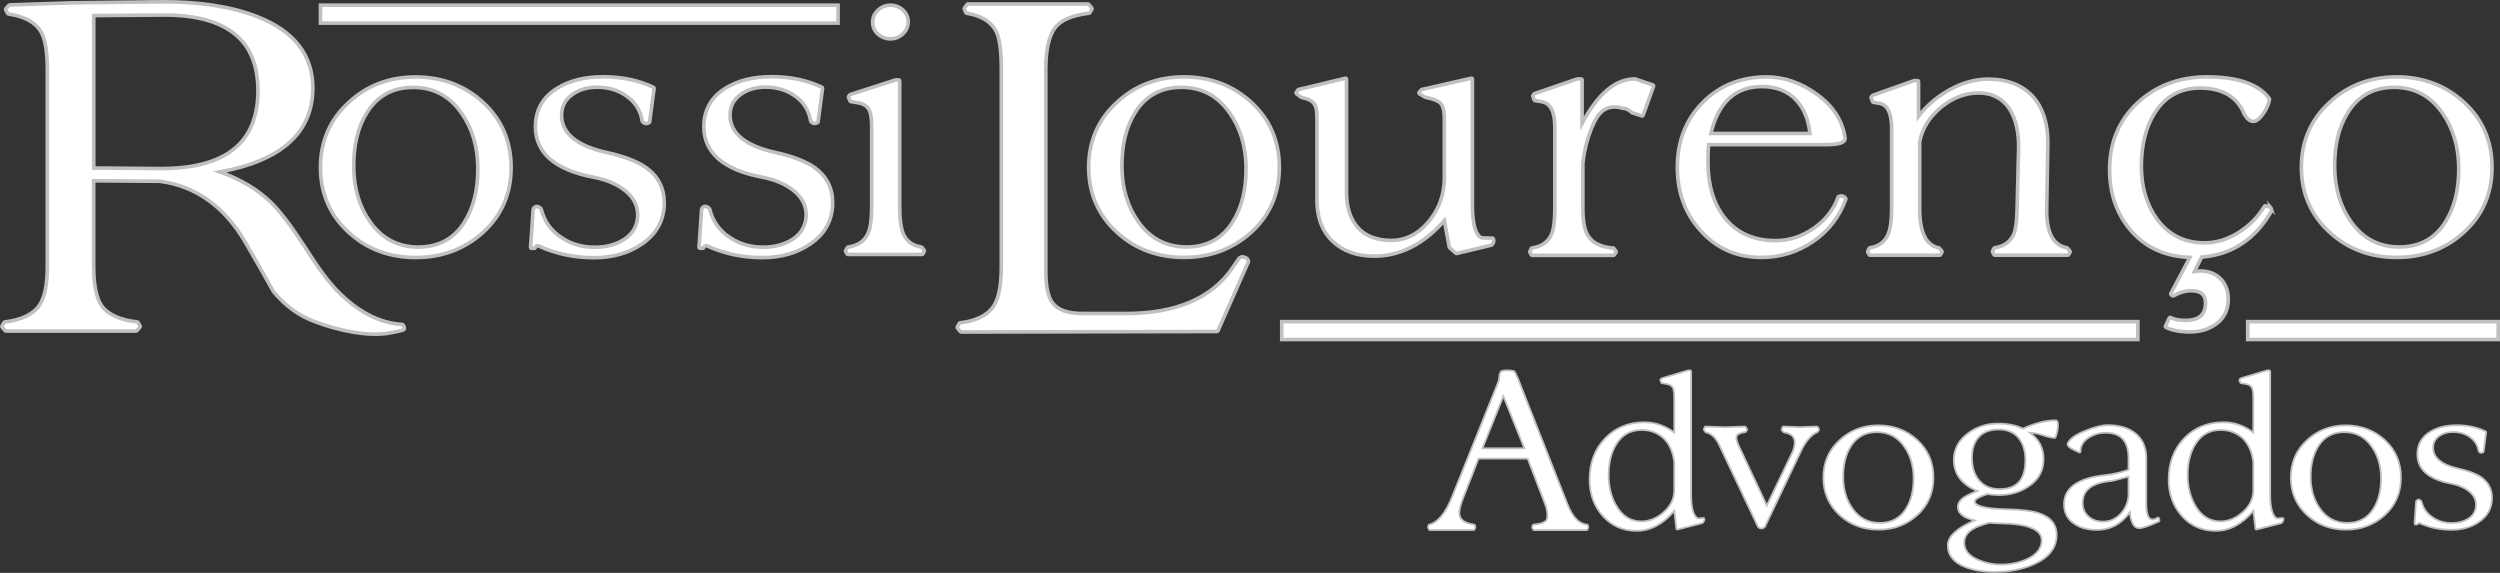 <svg xmlns="http://www.w3.org/2000/svg" id="Camada_1" viewBox="0 0 1378.61 315.9"><rect x="0" y="0" width="1378.61" height="315.9" fill="#333333" stroke="none"/><g id="Advogados"><path d="m1368.31,263.2c-2.81-1.93-6.93-3.51-12.26-4.71-9.49-2.07-14.3-5.98-14.3-11.62,0-2.78,1.13-4.9,3.46-6.48,2.04-1.44,4.57-2.17,7.53-2.17,3.51,0,6.56.9,9.08,2.67,2.79,1.91,4.47,4.57,5,7.93.02.1.06.2.14.27.3.3.66.51,1.06.61.04.01.08.02.12.02.39,0,.79-.1,1.17-.29.15-.07.25-.22.27-.38l1.42-10.67c.03-.22-.09-.42-.28-.52-4.71-2.23-10.09-3.37-15.97-3.37s-10.62,1.18-14.47,3.5c-4.8,2.84-7.24,7.04-7.24,12.49,0,8.44,6.28,13.89,18.66,16.22,3.62.69,6.71,1.94,9.16,3.7,3.05,2.21,4.53,4.82,4.53,7.99s-1.4,5.81-4.27,7.62c-2.51,1.6-5.57,2.41-9.09,2.41-3.99,0-7.52-1.04-10.51-3.09-3.2-2.11-5.28-5.05-6.19-8.74-.01-.05-.03-.1-.06-.14-.32-.53-.84-.84-1.61-.95-.4,0-.8.25-1.22.78-.06.08-.1.18-.11.28l-.83,12.09c0,.14.04.27.13.38.09.1.23.16.37.16h.95c.22,0,.42-.15.48-.36.07-.26.21-.44.6-.46,5.46,2.51,11.44,3.79,17.76,3.79,5.84,0,10.92-1.43,15.09-4.24,4.87-3.25,7.33-7.75,7.33-13.36,0-4.74-1.98-8.55-5.9-11.34Z" style="fill:#fff; stroke:#c0c0bf; stroke-miterlimit:10;"></path><path d="m1315.11,242.69c-5.87-5.39-13.1-8.13-21.49-8.13s-15.56,2.72-21.31,8.07c-6.01,5.45-9.05,12.43-9.05,20.75s3.05,15.31,9.05,20.75c5.76,5.28,12.93,7.95,21.31,7.95s15.62-2.71,21.49-8.07c5.89-5.37,8.87-12.31,8.87-20.63s-2.98-15.28-8.87-20.69Zm-36.8,3.57c3.23-5.29,8.1-7.97,14.47-7.97s11.39,2.69,15.09,8c3.34,4.73,5.08,10.49,5.15,17.1.08,6.78-1.3,12.49-4.1,17-3.23,5.29-8.1,7.98-14.47,7.98s-11.39-2.65-15.09-7.89c-3.34-4.66-5.08-10.41-5.15-17.1-.08-6.85,1.3-12.61,4.1-17.12Z" style="fill:#fff; stroke:#c0c0bf; stroke-miterlimit:10;"></path><path d="m1258.69,285.66l-3.06.24c-2.49-1.37-3.75-5.8-3.75-13.16v-67.98c0-.29-.22-.52-.5-.52h-1.07s-.09,0-.14.02l-14.46,4.32c-.08.02-.16.07-.22.13l-.47.49c-.14.15-.19.37-.11.56l.48,1.23c.07.17.21.29.39.32l2.41.37c2,.3,3.25,1.17,3.82,2.63.38,1.01.57,2.85.57,5.49v18.71c-5.07-3.76-10.58-5.66-16.37-5.66-8.81,0-16.14,3-21.8,8.91-5.65,5.91-8.52,13.55-8.52,22.7,0,7.92,2.46,14.68,7.3,20.09,4.85,5.43,11.14,8.18,18.67,8.18s14.6-3.7,20.74-11l1.16,9.81c.02.15.09.28.21.36.12.08.27.11.4.08l13.51-3.45c.07-.02.13-.05.18-.09.76-.6,1.15-1.36,1.15-2.27,0-.14-.06-.28-.16-.38s-.24-.15-.38-.14Zm-21.82-3.33c-3.81,3.44-8,5.18-12.45,5.18-5.81,0-10.43-2.86-13.72-8.51-2.87-4.83-4.32-10.55-4.32-17,0-6.78,1.41-12.49,4.2-16.99,3.21-5.24,7.91-7.9,13.96-7.9,5.07,0,9.31,1.69,12.6,5.02,3.07,3.27,4.91,7.65,5.45,12.96v15.17c0,4.59-1.92,8.65-5.71,12.07Z" style="fill:#fff; stroke:#c0c0bf; stroke-miterlimit:10;"></path><path d="m1190.5,285.75c-.05-.16-.17-.29-.33-.33-.16-.05-.33-.01-.46.09-.79.64-1.73.95-2.88.95-2.18,0-3.29-3.14-3.29-9.33v-24.53c0-6.06-2.14-10.74-6.36-13.91-3.71-2.82-8.75-4.25-15-4.25-2.97,0-7.1,1.05-12.28,3.12-5.81,2.37-9.01,4.76-9.77,7.31-.03.09-.03.19,0,.29.28.94,1.26,1.81,2.98,2.67,1.11.56,2.26,1.11,3.45,1.67.15.07.34.06.48-.03.14-.09.23-.25.23-.42,0-3.24,1.51-5.78,4.63-7.76,2.67-1.75,5.77-2.64,9.21-2.64,8.51,0,12.65,4.64,12.65,14.19v6.27c-4.55,1.5-8.66,2.45-12.23,2.83-15.47,1.52-23.32,6.96-23.32,16.14,0,4.74,1.99,8.43,5.92,10.96,3.23,2.1,7.38,3.16,12.36,3.16,7.29,0,13.33-3.27,17.98-9.71.67,5.89,2.35,8.76,5.13,8.76,1.91,0,5.5-1.22,10.99-3.72.23-.1.34-.36.27-.6l-.36-1.19Zm-30.81,1.9c-3.18,0-5.88-.96-8.02-2.84-2.13-1.87-3.21-4.37-3.21-7.44,0-7.27,5.32-11.25,16.33-12.2,5.61-1.42,7.96-2.07,8.98-2.38v9.48c0,4.04-1.37,7.66-4.08,10.75-2.69,3.07-6.05,4.63-9.99,4.63Z" style="fill:#fff; stroke:#c0c0bf; stroke-miterlimit:10;"></path><path d="m1133.5,231.81c-5.28,0-11.34,1.54-18,4.57-3.66-1.85-8.33-2.79-13.88-2.79-6.08,0-11.57,1.79-16.29,5.31-5.25,3.87-7.91,8.83-7.91,14.74,0,7.72,4.35,13.49,12.93,17.14-1.82.66-3.69,1.47-5.55,2.44-3.4,1.74-5.13,3.85-5.13,6.25,0,3.24,2.47,5.59,7.34,7,.64.2,1.25.37,1.82.51-9.91,4.36-14.73,8.89-14.73,13.82,0,5.42,3.3,9.44,9.8,11.96,4.54,1.75,9.95,2.64,16.06,2.64,7.93,0,15.17-1.41,21.53-4.19,8.38-3.7,12.62-9.16,12.62-16.22,0-5.9-3.38-9.97-10.04-12.09-3.73-1.19-9.42-1.88-16.92-2.04-15.03-.29-18.18-2.53-18.18-4.36,0-.7.94-2.16,7.2-4.1,1.65.38,3.67.58,6.01.58,6.37,0,11.95-1.62,16.58-4.83,5.4-3.64,8.14-8.64,8.14-14.87s-2.42-10.82-7.18-14.37c-.1-.08-.2-.16-.3-.24.45.04.88.06,1.29.06,1.28,0,3.32.45,6.07,1.34,2.88.93,4.92,1.39,6.26,1.39.22,0,.41-.14.48-.35l.71-2.25c.41-1.31.62-2.95.62-4.89,0-1.78-.72-2.16-1.33-2.16Zm-29.74,79.51c-4.65,0-9.04-.9-13.07-2.68-5.06-2.23-7.52-5.29-7.52-9.38,0-3.08,1.55-5.54,4.74-7.52,1.83-1.15,4.91-2.31,9.13-3.47,1.36.15,3.61.27,6.71.35,14.69.31,22.14,3.45,22.14,9.33,0,4.35-2.69,7.83-8,10.33-4.34,2.01-9.1,3.03-14.13,3.03Zm-1.07-41.59c-4.88,0-8.73-1.69-11.46-5.03-2.52-3.05-3.8-7.17-3.8-12.24s1.27-8.68,3.78-11.46c2.5-2.76,6.16-4.16,10.89-4.16s8.49,1.55,10.99,4.61c2.52,3.09,3.8,7.19,3.8,12.19,0,10.83-4.64,16.09-14.19,16.09Z" style="fill:#fff; stroke:#c0c0bf; stroke-miterlimit:10;"></path><path d="m1057.33,242.69c-5.87-5.39-13.1-8.13-21.49-8.13s-15.56,2.72-21.31,8.07c-6.01,5.45-9.05,12.43-9.05,20.75s3.05,15.31,9.05,20.75c5.76,5.28,12.93,7.95,21.31,7.95s15.62-2.71,21.49-8.07c5.89-5.37,8.87-12.31,8.87-20.63s-2.98-15.28-8.87-20.69Zm-36.8,3.57c3.23-5.29,8.1-7.97,14.47-7.97s11.39,2.69,15.09,8c3.34,4.73,5.08,10.49,5.15,17.1.08,6.78-1.3,12.49-4.1,17-3.23,5.29-8.1,7.98-14.47,7.98s-11.39-2.65-15.09-7.89c-3.34-4.66-5.08-10.41-5.15-17.1-.08-6.85,1.3-12.61,4.1-17.12Z" style="fill:#fff; stroke:#c0c0bf; stroke-miterlimit:10;"></path><path d="m1002.59,237.95l.47-.95c.08-.16.07-.35-.03-.5l-.71-1.07c-.1-.14-.28-.23-.43-.22l-9.32.36-9.12-.36c-.22,0-.41.12-.48.31l-.47,1.19c-.07.17-.04.35.07.49l.83,1.07c.08.1.19.17.32.19,4.02.6,5.97,2.41,5.97,5.56,0,1.28-.3,2.83-.86,4.53l-14.52,30.23-15.43-32.85c-.91-1.97-1.38-3.54-1.38-4.65,0-.44.09-.78.29-1.05.55-.96,2.14-1.63,4.73-2,.16-.02.3-.12.38-.27l.47-.95c.08-.16.07-.35-.03-.5l-.71-1.07c-.1-.14-.28-.23-.43-.22l-10.75.36-10.9-.36c-.24,0-.4.12-.48.31l-.47,1.19c-.07.17-.04.35.07.49l.83,1.07c.08.1.18.16.31.19,2.9.52,5.37,2.9,7.34,7.07l21.33,45.03c.04.08.09.14.16.19.65.47,1.16.69,1.59.69.49,0,1.08-.22,1.81-.67.08-.05.15-.12.19-.21l20.02-42.07c2.54-5.31,5.61-8.78,9.11-10.3.11-.05.2-.13.25-.24Z" style="fill:#fff; stroke:#c0c0bf; stroke-miterlimit:10;"></path><path d="m939.37,285.66l-3.06.24c-2.49-1.37-3.75-5.8-3.75-13.16v-67.98c0-.29-.22-.52-.5-.52h-1.07s-.09,0-.14.02l-14.46,4.32c-.08.02-.16.07-.22.13l-.47.49c-.14.15-.19.37-.11.56l.48,1.23c.07.17.21.29.39.32l2.41.37c2,.3,3.25,1.17,3.82,2.63.38,1.01.57,2.85.57,5.49v18.71c-5.07-3.76-10.58-5.66-16.37-5.66-8.81,0-16.14,3-21.8,8.91-5.65,5.91-8.52,13.55-8.52,22.7,0,7.92,2.46,14.68,7.3,20.09,4.85,5.43,11.14,8.18,18.67,8.18s14.6-3.7,20.74-11l1.16,9.81c.02.15.09.28.21.36.12.08.27.11.4.08l13.51-3.45c.07-.02.13-.05.18-.09.76-.6,1.15-1.36,1.15-2.27,0-.14-.06-.28-.16-.38s-.24-.15-.38-.14Zm-21.82-3.33c-3.81,3.44-8,5.18-12.45,5.18-5.81,0-10.43-2.86-13.72-8.51-2.87-4.83-4.32-10.55-4.32-17,0-6.78,1.41-12.49,4.2-16.99,3.21-5.24,7.91-7.9,13.96-7.9,5.07,0,9.31,1.69,12.6,5.02,3.07,3.27,4.91,7.65,5.45,12.96v15.17c0,4.59-1.92,8.65-5.71,12.07Z" style="fill:#fff; stroke:#c0c0bf; stroke-miterlimit:10;"></path><path d="m875.63,289.68c-.06-.23-.24-.39-.46-.41-4.4-.34-8.07-4.2-10.9-11.48l-27.32-69.36-1.71-3.49c-.07-.15-.2-.25-.35-.29-1.17-.28-2.36-.42-3.52-.42h-.73c-.85,0-1.76.14-2.69.42-.13.04-.25.14-.32.27l-.61,1.21c-.03.06-.05.13-.06.2l-.48,3.68-25.69,63.88c-3.65,9.1-7.91,14.28-12.68,15.39-.19.04-.33.2-.39.4l-.24.94c-.04.15-.02.3.05.44l.49.94c.09.18.26.29.45.29h24.13c.18,0,.35-.11.45-.29l.49-.94c.07-.13.09-.29.05-.44l-.24-.94c-.06-.22-.22-.38-.43-.41-5.52-.77-8.2-2.87-8.2-6.42,0-1.88.77-4.79,2.28-8.64l8.3-21.29h27.15l9.5,24.79c.96,2.59,1.41,4.72,1.34,6.32l-.12,1.74c-.17,2.38-4.21,3.22-7.57,3.51-.21.02-.4.18-.45.41l-.24.94c-.04.15-.02.3.05.44l.49.94c.09.18.26.29.45.29h29.01c.18,0,.35-.11.45-.29l.49-.94c.07-.13.09-.29.05-.44l-.24-.94Zm-35.02-42.46h-23.15l11.57-28.77,11.58,28.77Z" style="fill:#fff; stroke:#c0c0bf; stroke-miterlimit:10;"></path></g><g id="Louren&#xE7;o"><rect x="706.81" y="177.36" width="472.09" height="9.87" style="fill:#fff; stroke:#c0c0bf; stroke-miterlimit:10; stroke-width:2px;"></rect><rect x="1239.49" y="177.36" width="138.12" height="9.87" style="fill:#fff; stroke:#c0c0bf; stroke-miterlimit:10; stroke-width:2px;"></rect><path d="m1358.87,56.47c-10.17-9.34-22.7-14.08-37.22-14.08s-26.94,4.7-36.91,13.97c-10.39,9.42-15.66,21.51-15.66,35.91s5.27,26.49,15.66,35.91c9.97,9.14,22.38,13.77,36.91,13.77s27.05-4.7,37.22-13.97c10.19-9.28,15.35-21.29,15.35-35.7s-5.16-26.45-15.35-35.8Zm-64.23,5.76c5.7-9.35,14.29-14.08,25.55-14.08s20.09,4.75,26.62,14.11c5.87,8.32,8.92,18.42,9.05,30.02.13,11.88-2.29,21.92-7.2,29.83-5.7,9.35-14.3,14.08-25.56,14.08s-20.09-4.68-26.62-13.91c-5.87-8.18-8.92-18.28-9.05-30.02-.14-12.02,2.29-22.13,7.2-30.04Z" style="fill:#fff; stroke:#c0c0bf; stroke-miterlimit:10; stroke-width:2px;"></path><path d="m1252.33,114.64c-.05-.15-.17-.27-.33-.32l-2.69-.83c-.22-.07-.46.02-.58.22-3.39,5.77-8.17,10.63-14.2,14.46-6.02,3.82-12.36,5.75-18.85,5.75-11.07,0-19.91-4.44-26.25-13.19-5.69-7.84-8.58-17.66-8.58-29.18s2.48-21.49,7.36-29.21c5.66-9.14,14.07-13.78,24.99-13.78,12.38,0,20.57,4.83,24.37,14.43,1.63,2.66,3.25,3.96,4.97,3.96,1.25,0,2.55-.75,3.89-2.24,2.8-3.22,4.51-6.57,5.08-9.96.02-.13,0-.27-.09-.37-5.72-7.95-17.33-11.99-34.5-11.99-15.07,0-27.91,4.81-38.15,14.29-10.25,9.49-15.45,21.88-15.45,36.83,0,13.84,4.25,25.5,12.63,34.64,8.01,8.75,18.67,13.37,31.68,13.77l-10.57,19.95c-.12.22-.06.49.14.63l.83.62c.16.12.38.13.55.03,3.21-1.87,6.53-2.82,9.87-2.82,5.22,0,7.76,2.2,7.76,6.73,0,6.48-3.62,9.62-11.07,9.62-3.35,0-6.12-.54-8.25-1.6-.12-.06-.26-.07-.39-.02-.13.05-.23.14-.29.26l-2.07,4.54c-.11.25,0,.53.23.65,3.36,1.68,7.89,2.53,13.45,2.53s10.7-1.6,14.77-4.75c4.1-3.19,6.18-7.66,6.18-13.31,0-4.66-1.44-8.46-4.28-11.3s-6.64-4.28-11.34-4.28h-.01l-3.02.32,3.99-7.97c16.72-1.31,29.68-9.87,38.57-25.49.07-.12.08-.27.04-.41l-.41-1.24Z" style="fill:#fff; stroke:#c0c0bf; stroke-miterlimit:10; stroke-width:2px;"></path><path d="m1140.09,136.78c-.08-.09-.18-.14-.29-.16-7.67-1.32-11.43-8.59-11.16-21.61h0s.62-35.75.62-35.75c.14-10.82-2.54-19.48-7.98-25.75-5.86-6.55-14.26-9.88-24.96-9.88-7.22,0-14.53,2.07-21.74,6.16-6.71,3.81-12.29,8.62-16.61,14.3v-19.14c0-.28-.22-.5-.5-.5h-1.86c-.06,0-.11,0-.17.03l-22.73,8.06c-.09.03-.17.09-.23.17l-.62.83c-.11.14-.13.32-.06.49l.83,2.07c.06.16.21.28.38.31l3.51.62c4.39.77,6.61,5.48,6.61,13.97v44.01c0,6.24-.61,10.9-1.83,13.87-1.74,4.41-5.06,6.94-10.15,7.75-.16.02-.3.13-.37.27l-.83,1.65c-.08.15-.07.33.01.47l.83,1.45c.09.16.25.25.43.25h38.43c.18,0,.34-.1.43-.25l.83-1.45c.11-.19.08-.42-.06-.58l-1.47-1.65c-.07-.08-.17-.14-.28-.16-6.98-1.32-10.52-8.59-10.52-21.62v-36.69c1.35-7.28,5.29-13.69,11.68-19.03,6.4-5.34,13.44-8.04,20.91-8.04s13.7,3.25,17.47,9.67c3.13,5.4,4.65,12.41,4.51,20.81l-.83,33.27c-.14,6.79-.75,11.53-1.82,14.07-1.87,4.28-5.33,6.75-10.57,7.56-.16.02-.3.13-.37.27l-.83,1.65c-.07.15-.07.33.01.47l.83,1.45c.09.16.25.25.43.25h40.29c.18,0,.34-.1.43-.25l.83-1.45c.11-.19.08-.42-.06-.58l-1.45-1.65Z" style="fill:#fff; stroke:#c0c0bf; stroke-miterlimit:10; stroke-width:2px;"></path><path d="m1016.08,108.11c-.65-.16-1.38-.08-2.16.23-.13.05-.24.16-.29.3-2.43,6.89-6.96,12.69-13.45,17.22-6.49,4.53-13.56,6.83-21,6.83-12.04,0-21.51-4.25-28.12-12.62-6.1-7.72-9.19-17.91-9.19-30.27v-1.65c0-3.45.12-6.27.36-8.38h64.43c7.39,0,10.83-1.08,10.83-3.46-1.25-9.46-6.39-17.57-15.28-24.1-8.86-6.51-18.28-9.81-27.98-9.81-14.12,0-25.99,4.74-35.27,14.09-9.28,9.35-13.99,21.32-13.99,35.58s4.28,25.63,12.73,35.04c8.73,9.85,20.05,14.84,33.64,14.84,10.38,0,19.97-2.95,28.49-8.76,8.52-5.82,14.6-13.69,18.06-23.39.06-.16.03-.33-.07-.47-.48-.64-1.06-1.05-1.73-1.22Zm-44.54-60.38c7.81,0,14.08,2.42,18.65,7.18,4.48,4.68,7.12,10.96,7.87,18.68h-54.61c4.13-17.16,13.58-25.86,28.09-25.86Z" style="fill:#fff; stroke:#c0c0bf; stroke-miterlimit:10; stroke-width:2px;"></path><path d="m911.57,46.86l-9.92-3.31c-.05-.02-.1-.03-.16-.03-10.65,0-20.41,8.24-29.05,24.49v-23.99c0-.28-.22-.5-.5-.5h-2.07c-.05,0-.11,0-.16.03l-23.55,8.06c-.09.03-.18.09-.24.17l-.62.83c-.1.14-.13.32-.06.49l.83,2.07c.06.16.21.28.38.31l3.72.62c4.79.78,7.23,5.48,7.23,13.97v45.04c0,6.51-.61,11.24-1.82,14.06-1.87,4.28-5.4,6.75-10.77,7.56-.16.02-.3.13-.37.27l-.83,1.65c-.08.15-.07.33.01.47l.83,1.45c.09.16.25.25.43.25h44.84c.16,0,.31-.08.41-.21l1.03-1.45c.13-.18.12-.42,0-.59l-1.25-1.65c-.09-.12-.24-.2-.4-.2h-.79c-6.35-.66-10.72-2.95-13.01-6.8-1.89-2.93-2.85-7.92-2.85-14.81v-25.15c1.09-9.12,3.39-17.06,6.83-23.59,2.57-4.96,6.04-7.38,10.61-7.38,1.46,0,3.02.26,4.65.77.05.02.1.02.15.02,1.53,0,3.1.75,4.66,2.23.05.05.12.09.18.11l5.52,1.84c.26.08.54-.05.63-.31l5.79-16.15c.04-.13.04-.27-.02-.39-.06-.12-.16-.21-.29-.26Z" style="fill:#fff; stroke:#c0c0bf; stroke-miterlimit:10; stroke-width:2px;"></path><path d="m823.04,131.34l-6.1-.2c-3.31-1.62-4.99-7.71-4.99-18.1V43.62c0-.15-.07-.3-.19-.39-.12-.1-.28-.13-.42-.1l-27.27,6.2c-.11.02-.2.08-.27.16l-1.24,1.45c-.1.11-.14.26-.11.41.02.15.11.27.24.35l3.14,1.86.13.05,3.35.83c3.05.79,5.03,1.99,5.87,3.57.87,1.65,1.3,4.24,1.3,7.72v32.08c0,5.93-1.21,11.83-3.88,17.12-1.47,2.91-3.32,5.63-5.53,8.12-5.54,6.33-12.25,9.54-19.95,9.54s-14.13-2.38-18.29-7.06c-4.18-4.7-6.3-11.19-6.3-19.3v-62.6c0-.15-.07-.3-.19-.39-.12-.1-.28-.13-.43-.09l-25.83,6.2c-.12.03-.22.1-.29.2l-1.03,1.45c-.16.22-.11.53.11.69l2.48,1.86.16.08,2.89.82c2.62.79,4.27,2.17,5.05,4.25.53,1.32.79,3.69.79,7.05v44.84c0,9.47,2.9,17.03,8.63,22.47,5.72,5.44,13.41,8.2,22.87,8.2,14.4,0,27.43-6.6,38.75-19.63l2.7,14.67c.02.11.08.21.16.28l3.51,3.1c.12.11.29.15.45.11l19.01-4.55.18-.08c.65-.49,1.07-1.15,1.24-2.06,0-.46-.08-.93-.23-1.41-.06-.19-.25-.32-.45-.33Z" style="fill:#fff; stroke:#c0c0bf; stroke-miterlimit:10; stroke-width:2px;"></path><path d="m690.13,56.47c-10.17-9.34-22.69-14.08-37.22-14.08s-26.94,4.7-36.91,13.97c-10.39,9.42-15.66,21.51-15.66,35.91s5.27,26.49,15.66,35.91c9.97,9.14,22.38,13.77,36.91,13.77s27.05-4.7,37.22-13.97c10.19-9.28,15.35-21.29,15.35-35.7s-5.16-26.45-15.35-35.8Zm-64.23,5.76c5.7-9.35,14.29-14.08,25.56-14.08s20.09,4.75,26.61,14.11c5.87,8.32,8.92,18.42,9.05,30.02.13,11.89-2.29,21.92-7.2,29.83-5.7,9.35-14.3,14.08-25.56,14.08s-20.09-4.68-26.62-13.91c-5.87-8.18-8.92-18.28-9.05-30.02-.14-12.02,2.28-22.13,7.2-30.04Z" style="fill:#fff; stroke:#c0c0bf; stroke-miterlimit:10; stroke-width:2px;"></path><path d="m686.38,141.9l-1.12-.29s-.08-.02-.12-.02c-.48,0-1.02.21-1.68.65-.05.04-.1.08-.14.14l-3.92,5.69c-11.42,16.46-31.07,24.81-58.4,24.81h-24.08c-8.01,0-13.53-1.94-16.41-5.78-2.52-3.1-3.8-9.01-3.8-17.57V38.03c0-10.26,1.62-17.76,4.8-22.29,3.16-4.5,9.59-7.34,19.11-8.46.16-.02.3-.12.39-.26l1.12-1.99c.11-.2.09-.46-.06-.63l-1.68-1.99c-.1-.12-.24-.18-.38-.18h-66.37c-.16,0-.32.08-.41.22l-1.4,1.99c-.11.16-.13.36-.06.54l.84,1.99c.07.17.22.29.39.32,8.19,1.3,13.72,4.74,16.42,10.24,1.82,3.71,2.74,10.61,2.74,20.52v109.23c0,9.9-1.38,17.07-4.11,21.32-3.26,5.15-9.54,8.32-18.67,9.43-.16.02-.3.12-.38.26l-1.12,1.99c-.11.2-.09.46.06.63l1.68,1.99c.1.12.24.18.38.18h0l141.15-.28c.2,0,.38-.12.47-.31l16.8-38.12c.05-.1.06-.22.04-.34-.23-1.16-.95-1.89-2.06-2.12Z" style="fill:#fff; stroke:#c0c0bf; stroke-miterlimit:10; stroke-width:2px;"></path></g><g id="Rossi"><path d="m509.67,138.05l-1.24-1.65c-.08-.1-.19-.17-.32-.19-5.1-.8-8.42-3.34-10.15-7.75-1.21-3.09-1.83-7.76-1.83-13.87V44.55c0-.28-.22-.5-.5-.5h-1.65c-.05,0-.1,0-.15.02l-25,8.06c-.1.03-.18.09-.25.18l-.62.83c-.1.14-.13.32-.06.49l.83,2.07c.06.16.21.28.38.31l3.73.62c3.56.53,5.79,2.11,6.84,4.85.66,1.73,1,4.8,1,9.12v44.01c0,6.37-.68,11.1-2.02,14.06-1.87,4.28-5.46,6.75-10.98,7.56-.15.02-.27.1-.35.23l-1.03,1.65c-.1.16-.1.35-.01.51l.83,1.45c.09.16.25.25.43.25h40.91c.18,0,.35-.1.43-.25l.83-1.45c.1-.17.09-.39-.03-.55Z" style="fill:#fff; stroke:#c0c0bf; stroke-miterlimit:10; stroke-width:2px;"></path><path d="m484.17,18.82c1.95,1.73,4.25,2.61,6.84,2.61s4.9-.91,6.85-2.72c1.96-1.81,2.95-4.06,2.95-6.67s-.99-4.83-2.96-6.57c-1.94-1.73-4.25-2.61-6.84-2.61s-4.9.91-6.85,2.72c-1.96,1.81-2.95,4.06-2.95,6.67s.99,4.83,2.96,6.57Z" style="fill:#fff; stroke:#c0c0bf; stroke-miterlimit:10; stroke-width:2px;"></path><path d="m449.05,92.27c-4.85-3.33-12-6.08-21.25-8.15-16.74-3.65-25.23-10.59-25.23-20.63,0-4.91,2.08-8.81,6.19-11.6,3.62-2.55,8.11-3.84,13.35-3.84,6.2,0,11.59,1.58,16.04,4.71,4.95,3.38,7.94,8.12,8.88,14.07.02.1.06.2.14.27.48.48,1.04.81,1.68.97.04.01.08.02.12.02.63,0,1.26-.16,1.88-.47.15-.07.25-.22.27-.38l2.48-18.6c.03-.22-.08-.42-.28-.52-8.16-3.87-17.48-5.83-27.69-5.83s-18.39,2.04-25.05,6.05c-8.25,4.88-12.44,12.1-12.44,21.46,0,14.5,10.84,23.89,32.23,27.91,6.37,1.22,11.8,3.41,16.12,6.51,5.35,3.87,8.06,8.66,8.06,14.23s-2.56,10.41-7.62,13.6c-4.44,2.82-9.84,4.25-16.05,4.25-7.03,0-13.26-1.83-18.53-5.44-5.65-3.73-9.33-8.94-10.95-15.47-.01-.05-.03-.1-.06-.14-.49-.82-1.31-1.31-2.49-1.47-.58,0-1.18.4-1.84,1.22-.06.08-.1.18-.11.28l-1.45,21.07c0,.14.04.27.13.38.09.1.23.16.37.16h1.65c.22,0,.42-.15.48-.36.21-.72.66-1.06,1.48-1.08,9.5,4.39,19.89,6.61,30.89,6.61,10.11,0,18.89-2.47,26.1-7.33,8.37-5.59,12.62-13.33,12.62-22.99,0-8.14-3.41-14.69-10.13-19.46Z" style="fill:#fff; stroke:#c0c0bf; stroke-miterlimit:10; stroke-width:2px;"></path><path d="m356.17,92.32c-4.85-3.33-12-6.08-21.25-8.15-16.74-3.65-25.23-10.59-25.23-20.63,0-4.91,2.08-8.81,6.19-11.6,3.62-2.55,8.11-3.84,13.35-3.84,6.2,0,11.59,1.58,16.04,4.71,4.95,3.38,7.94,8.12,8.88,14.07.02.1.06.2.14.27.48.48,1.04.81,1.68.97.04.01.08.02.12.02.63,0,1.26-.16,1.88-.47.15-.07.25-.22.27-.38l2.48-18.6c.03-.22-.08-.42-.28-.52-8.16-3.87-17.48-5.83-27.69-5.83s-18.39,2.04-25.05,6.05c-8.25,4.88-12.44,12.1-12.44,21.46,0,14.5,10.84,23.89,32.23,27.91,6.37,1.22,11.8,3.41,16.12,6.51,5.35,3.87,8.06,8.66,8.06,14.23s-2.56,10.41-7.62,13.6c-4.44,2.82-9.84,4.25-16.05,4.25-7.03,0-13.26-1.83-18.53-5.44-5.65-3.73-9.33-8.94-10.95-15.47-.01-.05-.03-.1-.06-.14-.49-.82-1.31-1.31-2.49-1.47-.58,0-1.18.4-1.84,1.22-.06.08-.1.18-.11.28l-1.45,21.07c0,.14.04.27.13.38.09.1.23.16.37.16h1.65c.22,0,.42-.15.48-.36.21-.72.66-1.06,1.48-1.08,9.5,4.39,19.89,6.61,30.89,6.61,10.11,0,18.89-2.47,26.1-7.33,8.37-5.59,12.62-13.33,12.62-22.99,0-8.14-3.41-14.69-10.13-19.46Z" style="fill:#fff; stroke:#c0c0bf; stroke-miterlimit:10; stroke-width:2px;"></path><path d="m266.5,56.52c-10.17-9.34-22.69-14.08-37.22-14.08s-26.94,4.7-36.91,13.97c-10.39,9.42-15.66,21.51-15.66,35.91s5.27,26.49,15.66,35.91c9.97,9.14,22.38,13.77,36.91,13.77s27.05-4.7,37.22-13.97c10.19-9.28,15.35-21.29,15.35-35.7s-5.16-26.45-15.35-35.8Zm-64.23,5.76c5.7-9.35,14.29-14.08,25.56-14.08s20.09,4.75,26.61,14.11c5.87,8.32,8.92,18.42,9.05,30.02.13,11.89-2.29,21.92-7.2,29.83-5.7,9.35-14.3,14.08-25.56,14.08s-20.09-4.68-26.62-13.91c-5.87-8.18-8.92-18.28-9.05-30.02-.14-12.02,2.28-22.13,7.2-30.04Z" style="fill:#fff; stroke:#c0c0bf; stroke-miterlimit:10; stroke-width:2px;"></path><path d="m222.31,179.16c-.09-.14-.24-.22-.41-.23-12.64-.74-24.79-7.06-36.13-18.79-4.62-4.67-10.69-12.91-18.02-24.52-7.19-11.1-13.4-19.22-18.46-24.14-7.2-6.98-16.62-12.59-28.01-16.69,34-6.13,51.23-21.69,51.23-46.28,0-18.07-10.23-31.28-30.4-39.25C127.71,3.6,109.69.82,88.5,1.01l-49.62.57L5.31,2.71c-.15,0-.29.07-.38.18l-1.75,1.98c-.15.17-.18.43-.06.63l1.17,1.98c.08.14.22.23.38.26,8.93,1.29,14.98,4.63,18,9.92,2.28,4.05,3.43,11,3.43,20.67v108.62c0,9.84-1.44,16.97-4.29,21.2-3.39,5.12-9.84,8.27-19.17,9.38-.17.02-.31.12-.4.26l-1.17,1.98c-.12.2-.09.45.06.63l1.75,1.98c.1.12.25.18.4.18h71.79c.15,0,.3-.07.4-.18l1.75-1.98c.15-.17.18-.43.06-.63l-1.17-1.98c-.09-.14-.23-.24-.4-.26-9.71-1.11-16.36-4.17-19.75-9.1-2.84-4.23-4.29-11.45-4.29-21.48v-47.26l36.46.27c19.77,2.61,35.65,13.94,47.18,33.68,6.92,11.92,12.12,21.05,15.52,27.23,6.65,7.96,14.38,13.54,22.98,16.56,6.8,2.64,14.06,4.6,21.56,5.83,4.24.69,8.16,1.04,11.72,1.04,2.74,0,5.27-.21,7.57-.62,8.32-1.5,8.32-1.92,8.32-2.51,0-.67-.23-1.35-.68-2ZM142.25,49.91c0,12.87-3.61,22.96-10.74,30.02-8.93,8.84-23.69,13.21-43.88,13.01l-35.95-.28V8.58l38.28-.28c19.27-.13,33.41,4.16,41.96,12.67,6.85,6.81,10.32,16.55,10.32,28.94Z" style="fill:#fff; stroke:#c0c0bf; stroke-miterlimit:10; stroke-width:2px;"></path><rect x="176.71" y="2.86" width="285.42" height="9.87" style="fill:#fff; stroke:#c0c0bf; stroke-miterlimit:10; stroke-width:2px;"></rect></g></svg>